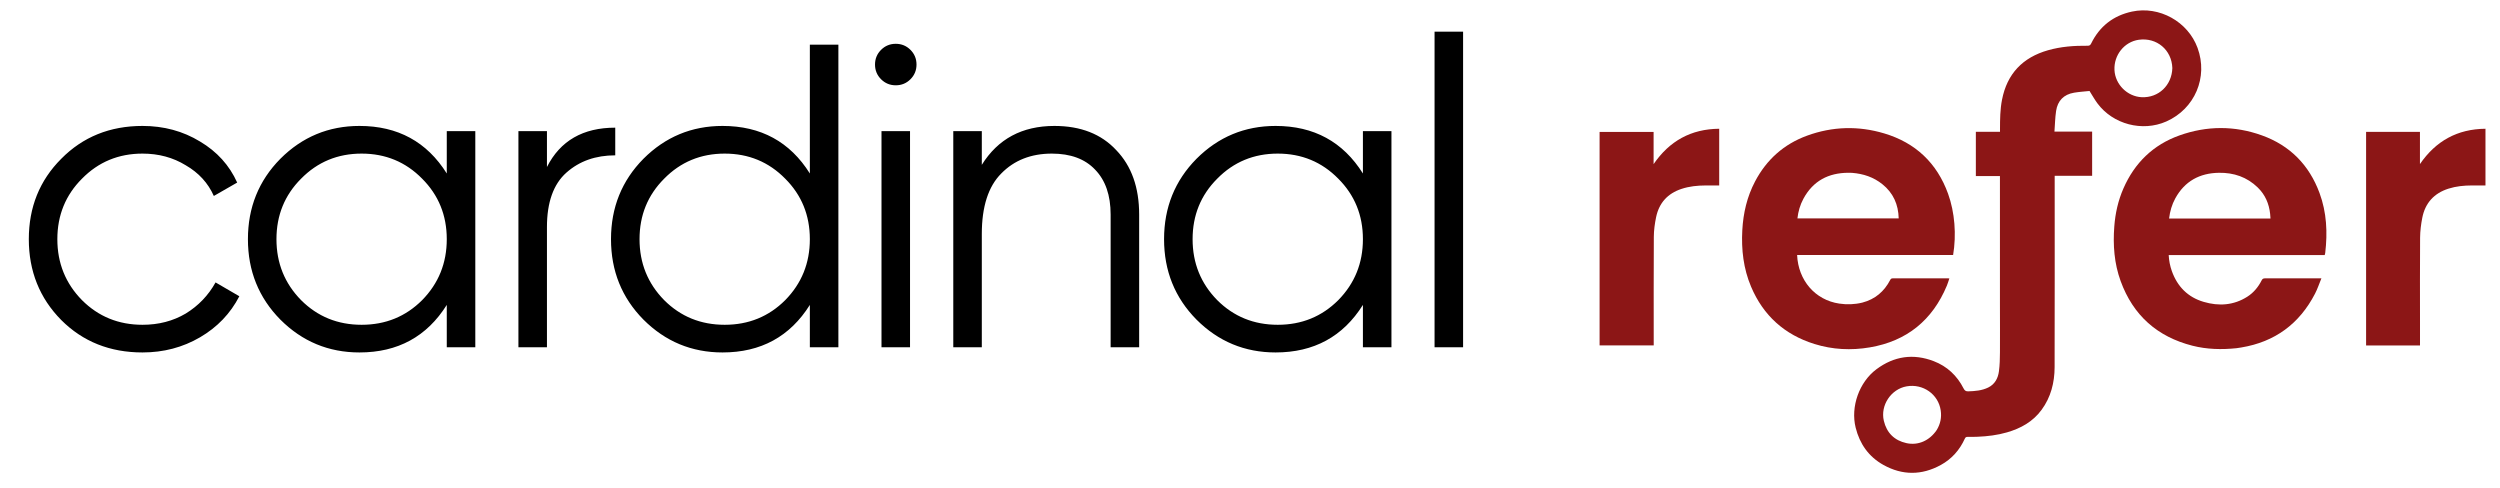 <svg width="8675" height="1692" viewBox="0 0 8675 1692" fill="none" xmlns="http://www.w3.org/2000/svg">
<g clip-path="url(#clip0_3187_666)">
<path d="M6862.13 1515.55C6850.14 1515.78 6838.88 1516.36 6827.65 1515.97C6822.26 1515.78 6819.91 1517.78 6817.81 1522.38C6799.91 1561.66 6772.46 1592.72 6734.64 1613.45C6668.55 1649.68 6601.45 1650.03 6535.6 1613.38C6484.54 1584.97 6453.25 1540.63 6439.13 1483.98C6421.05 1411.42 6451.36 1325.81 6511.51 1281.1C6572.59 1235.7 6639.21 1226.04 6710.11 1253.26C6756.55 1271.08 6791.08 1303.54 6813.62 1347.93C6817.61 1355.77 6821.72 1358.22 6830.07 1357.95C6853.74 1357.16 6877.14 1355.35 6898.83 1344.81C6922.23 1333.44 6933.07 1312.67 6936.3 1288.49C6939.2 1266.84 6939.67 1244.76 6939.84 1222.86C6940.24 1168.72 6939.8 1114.58 6939.79 1060.43C6939.76 912.65 6939.78 764.865 6939.78 617.08C6939.78 615.266 6939.78 613.452 6939.78 610.915C6911.91 610.915 6884.31 610.915 6856.21 610.915C6856.21 559.368 6856.21 508.546 6856.21 457.26C6884.08 457.26 6911.49 457.26 6940.02 457.26C6940.02 453.787 6940.02 450.762 6940.02 447.737C6940.07 413.738 6940.42 379.808 6946.97 346.203C6964.58 255.835 7018.63 199.505 7106.48 174.399C7151.43 161.553 7197.49 158.271 7243.94 158.739C7250.28 158.803 7253.42 156.885 7256.26 151.095C7285.52 91.39 7332.94 54.212 7397.83 40.235C7492.8 19.782 7592.08 75.038 7625.51 166.166C7662.88 268.004 7616.08 377.947 7516.76 421.662C7433.96 458.107 7332.26 431.5 7278.16 358.757C7268.55 345.843 7260.72 331.609 7250.62 315.697C7234.23 317.456 7215.43 318.547 7196.97 321.651C7161.35 327.642 7140.01 349.449 7134.68 384.841C7131.16 408.239 7130.79 432.111 7128.94 456.769C7173.65 456.769 7216.4 456.769 7259.72 456.769C7259.72 508.228 7259.72 558.833 7259.72 610.074C7217.05 610.074 7174 610.074 7129.75 610.074C7129.75 613.688 7129.75 616.686 7129.75 619.684C7129.75 837.83 7130.12 1055.98 7129.49 1274.12C7129.33 1327.6 7116.56 1378.28 7084.18 1422.3C7054.06 1463.27 7012.13 1486.51 6964.22 1500.33C6931.12 1509.87 6897.2 1514.11 6862.13 1515.55ZM7538.03 236.261C7536.02 173.23 7483.9 129.252 7421.59 137.998C7371.47 145.035 7334.63 191.012 7337.24 243.276C7339.72 293.001 7381.93 335.011 7431.69 337.279C7489.81 339.929 7536.17 296.534 7538.03 236.261ZM6720.32 1492.28C6733.22 1471.19 6737.88 1448.53 6734.26 1423.98C6726.05 1368.19 6673.11 1330.7 6616.15 1340.59C6562.03 1349.99 6524.21 1406.42 6536.91 1460.21C6546.77 1501.99 6573.44 1528.37 6615.3 1537.64C6655.92 1546.64 6695.56 1529.04 6720.32 1492.28Z" fill="#8C1616"/>
<path d="M6462.21 1050.06C6506.73 1038.42 6538.08 1011.5 6558.87 971.701C6560.85 967.913 6562.81 965.9 6567.64 965.911C6631.5 966.053 6695.36 965.919 6759.22 965.867C6760.52 965.866 6761.81 966.009 6764.28 966.152C6761.31 974.825 6758.94 983.279 6755.58 991.316C6705.45 1111.22 6616.76 1183.53 6488.31 1205.41C6423.45 1216.46 6358.83 1213.25 6295.85 1193.57C6192.19 1161.19 6118.53 1094.9 6076.18 994.691C6049.7 932.046 6042.15 866.279 6045.78 798.887C6048.99 739.477 6062.17 682.621 6090.04 629.671C6129.98 553.798 6190.03 500.145 6270.53 470.746C6358.77 438.518 6448.83 436.091 6538.62 463.026C6646.94 495.515 6721.22 565.687 6759.8 672.27C6783.21 736.93 6789.05 814.777 6777.3 884.891C6596.97 884.891 6416.5 884.891 6236 884.891C6239.8 972.76 6298.47 1041.08 6382.16 1053.44C6408.88 1057.38 6435.32 1056.63 6462.21 1050.06ZM6426.58 599.793C6422.4 599.695 6418.21 599.5 6414.03 599.513C6344.77 599.731 6291.35 627.602 6257.87 689.582C6246.41 710.794 6239.81 733.667 6237.09 757.767C6354.54 757.767 6471.31 757.767 6588.47 757.767C6587.32 709.355 6569.62 669.592 6531.88 639.259C6501.51 614.852 6466.46 602.983 6426.58 599.793Z" fill="#8C1616"/>
<path d="M7760.56 1208.26C7708.73 1213.59 7657.82 1212.39 7607.87 1199.66C7485.64 1168.54 7401.87 1094.09 7358.59 975.284C7336.27 914.03 7331.72 850.515 7336.58 785.976C7340.01 740.281 7349.84 696.126 7368.23 654.073C7407.07 565.227 7471.44 502.407 7562.89 469.842C7657.75 436.063 7753.95 435.661 7848.83 469.784C7946.31 504.843 8012.8 572.505 8048.74 669.703C8073.69 737.196 8076.85 806.904 8068.54 877.628C8068.28 879.91 8067.5 882.133 8066.82 884.969C7886.39 884.969 7706.18 884.969 7525.35 884.969C7526.41 904.522 7529.98 922.885 7536.29 940.594C7555.44 994.367 7591.94 1031.4 7646.74 1047.51C7699.23 1062.94 7750.87 1059.8 7798.33 1029.47C7820.15 1015.53 7836.19 995.897 7847.91 972.889C7850.48 967.844 7853.37 965.874 7859.24 965.892C7921.27 966.075 7983.29 965.919 8045.32 965.856C8047.84 965.854 8050.35 965.856 8055.28 965.856C8047.54 984.679 8041.68 1002.57 8033.13 1019.07C7979 1123.55 7894.06 1186.32 7777.55 1205.67C7772.13 1206.57 7766.7 1207.35 7760.56 1208.26ZM7629.92 758.285C7712.73 758.285 7795.54 758.285 7878.6 758.285C7878.15 752.173 7877.92 747.21 7877.39 742.279C7873.61 706.79 7860.22 675.744 7834.38 650.623C7796.86 614.138 7751.1 598.791 7699.59 599.597C7632.52 600.645 7580.88 628.819 7548.2 688.469C7536.45 709.917 7529.76 733.149 7526.73 758.285C7560.97 758.285 7594.66 758.285 7629.92 758.285Z" fill="#8C1616"/>
<path d="M5550.57 767.521C5550.57 663.962 5550.57 561.187 5550.57 457.794C5613.15 457.794 5675.25 457.794 5737.98 457.794C5737.98 494.943 5737.98 532.224 5737.98 569.505C5792.85 489.349 5867.82 447.523 5965.64 446.76C5965.64 512.309 5965.64 577.555 5965.64 643.527C5949.89 643.527 5934.27 643.472 5918.64 643.539C5890.01 643.66 5861.8 646.463 5834.4 655.596C5786.57 671.541 5757.03 704.27 5746.77 753.194C5742.08 775.567 5738.91 798.701 5738.77 821.513C5738.01 944.193 5738.41 1066.88 5738.41 1189.56C5738.41 1192.42 5738.41 1195.28 5738.41 1198.64C5675.96 1198.64 5613.81 1198.64 5550.57 1198.64C5550.57 1055.3 5550.57 911.803 5550.57 767.521Z" fill="#8C1616"/>
<path d="M8397.42 1115.97C8397.42 1143.92 8397.42 1171.09 8397.42 1198.71C8334.88 1198.71 8272.76 1198.71 8210.34 1198.71C8210.34 951.622 8210.34 704.82 8210.34 457.598C8272.56 457.598 8334.46 457.598 8397.22 457.598C8397.22 494.957 8397.22 532.15 8397.22 569.342C8452.14 489.306 8526.94 447.633 8624.6 446.767C8624.6 512.398 8624.6 577.602 8624.6 643.525C8608.85 643.525 8593.21 643.505 8577.57 643.529C8549.99 643.572 8522.73 646.201 8496.29 654.598C8446.21 670.503 8415.4 704.348 8405.33 755.676C8400.88 778.375 8397.94 801.744 8397.74 824.838C8396.93 921.613 8397.41 1018.4 8397.42 1115.97Z" fill="#8C1616"/>
</g>
<path d="M494.494 1223C381.494 1223 287.494 1185.5 212.494 1110.5C137.494 1034.5 99.994 941 99.994 830C99.994 719 137.494 626 212.494 551C287.494 475 381.494 437 494.494 437C568.494 437 634.994 455 693.994 491C752.994 526 795.994 573.5 822.994 633.5L741.994 680C721.994 635 689.494 599.5 644.494 573.5C600.494 546.5 550.494 533 494.494 533C411.494 533 341.494 562 284.494 620C227.494 677 198.994 747 198.994 830C198.994 913 227.494 983.5 284.494 1041.5C341.494 1098.5 411.494 1127 494.494 1127C550.494 1127 600.494 1114 644.494 1088C688.494 1061 722.994 1025 747.994 980L830.494 1028C799.494 1088 753.994 1135.5 693.994 1170.5C633.994 1205.5 567.494 1223 494.494 1223ZM1550.31 455H1649.31V1205H1550.31V1058C1481.31 1168 1380.31 1223 1247.31 1223C1140.31 1223 1048.81 1185 972.807 1109C897.807 1033 860.307 940 860.307 830C860.307 720 897.807 627 972.807 551C1048.81 475 1140.31 437 1247.31 437C1380.31 437 1481.31 492 1550.31 602V455ZM1044.81 1041.5C1101.81 1098.5 1171.81 1127 1254.81 1127C1337.81 1127 1407.81 1098.5 1464.81 1041.5C1521.81 983.5 1550.31 913 1550.31 830C1550.31 747 1521.81 677 1464.81 620C1407.81 562 1337.81 533 1254.81 533C1171.81 533 1101.81 562 1044.81 620C987.807 677 959.307 747 959.307 830C959.307 913 987.807 983.5 1044.81 1041.5ZM1897.92 579.5C1943.92 488.5 2022.92 443 2134.92 443V539C2066.92 539 2010.42 559 1965.42 599C1920.42 639 1897.92 702 1897.92 788V1205H1798.92V455H1897.92V579.5ZM2810.19 155H2909.19V1205H2810.19V1058C2741.19 1168 2640.19 1223 2507.19 1223C2400.19 1223 2308.69 1185 2232.69 1109C2157.69 1033 2120.19 940 2120.19 830C2120.19 720 2157.69 627 2232.69 551C2308.69 475 2400.19 437 2507.19 437C2640.19 437 2741.19 492 2810.19 602V155ZM2304.69 1041.5C2361.69 1098.5 2431.69 1127 2514.69 1127C2597.69 1127 2667.69 1098.5 2724.69 1041.5C2781.69 983.5 2810.19 913 2810.19 830C2810.19 747 2781.69 677 2724.69 620C2667.69 562 2597.69 533 2514.69 533C2431.69 533 2361.69 562 2304.69 620C2247.69 677 2219.19 747 2219.19 830C2219.19 913 2247.69 983.5 2304.69 1041.5ZM3159.3 275C3145.3 289 3128.3 296 3108.3 296C3088.3 296 3071.3 289 3057.3 275C3043.3 261 3036.3 244 3036.3 224C3036.3 204 3043.3 187 3057.3 173C3071.3 159 3088.3 152 3108.3 152C3128.3 152 3145.3 159 3159.3 173C3173.3 187 3180.3 204 3180.3 224C3180.3 244 3173.3 261 3159.3 275ZM3058.8 1205V455H3157.8V1205H3058.8ZM3658.88 437C3749.88 437 3821.38 465 3873.38 521C3926.38 576 3952.88 650.5 3952.88 744.5V1205H3853.88V744.5C3853.88 677.5 3835.88 625.5 3799.88 588.5C3764.88 551.5 3714.88 533 3649.88 533C3577.88 533 3519.38 556 3474.38 602C3429.38 647 3406.88 717 3406.88 812V1205H3307.88V455H3406.88V572C3462.88 482 3546.88 437 3658.88 437ZM4729.31 455H4828.31V1205H4729.31V1058C4660.31 1168 4559.31 1223 4426.31 1223C4319.31 1223 4227.81 1185 4151.81 1109C4076.81 1033 4039.31 940 4039.31 830C4039.31 720 4076.81 627 4151.81 551C4227.81 475 4319.31 437 4426.31 437C4559.31 437 4660.31 492 4729.31 602V455ZM4223.81 1041.5C4280.81 1098.5 4350.81 1127 4433.81 1127C4516.81 1127 4586.81 1098.5 4643.81 1041.5C4700.81 983.5 4729.31 913 4729.31 830C4729.31 747 4700.81 677 4643.81 620C4586.81 562 4516.81 533 4433.81 533C4350.81 533 4280.81 562 4223.81 620C4166.81 677 4138.31 747 4138.31 830C4138.31 913 4166.81 983.5 4223.81 1041.5ZM4977.92 1205V110H5076.92V1205H4977.92Z" fill="black"/>
<defs>
<clipPath id="clip0_3187_666">
<rect width="3180" height="1692" fill="black" transform="translate(5495)"/>
</clipPath>
</defs>
</svg>
